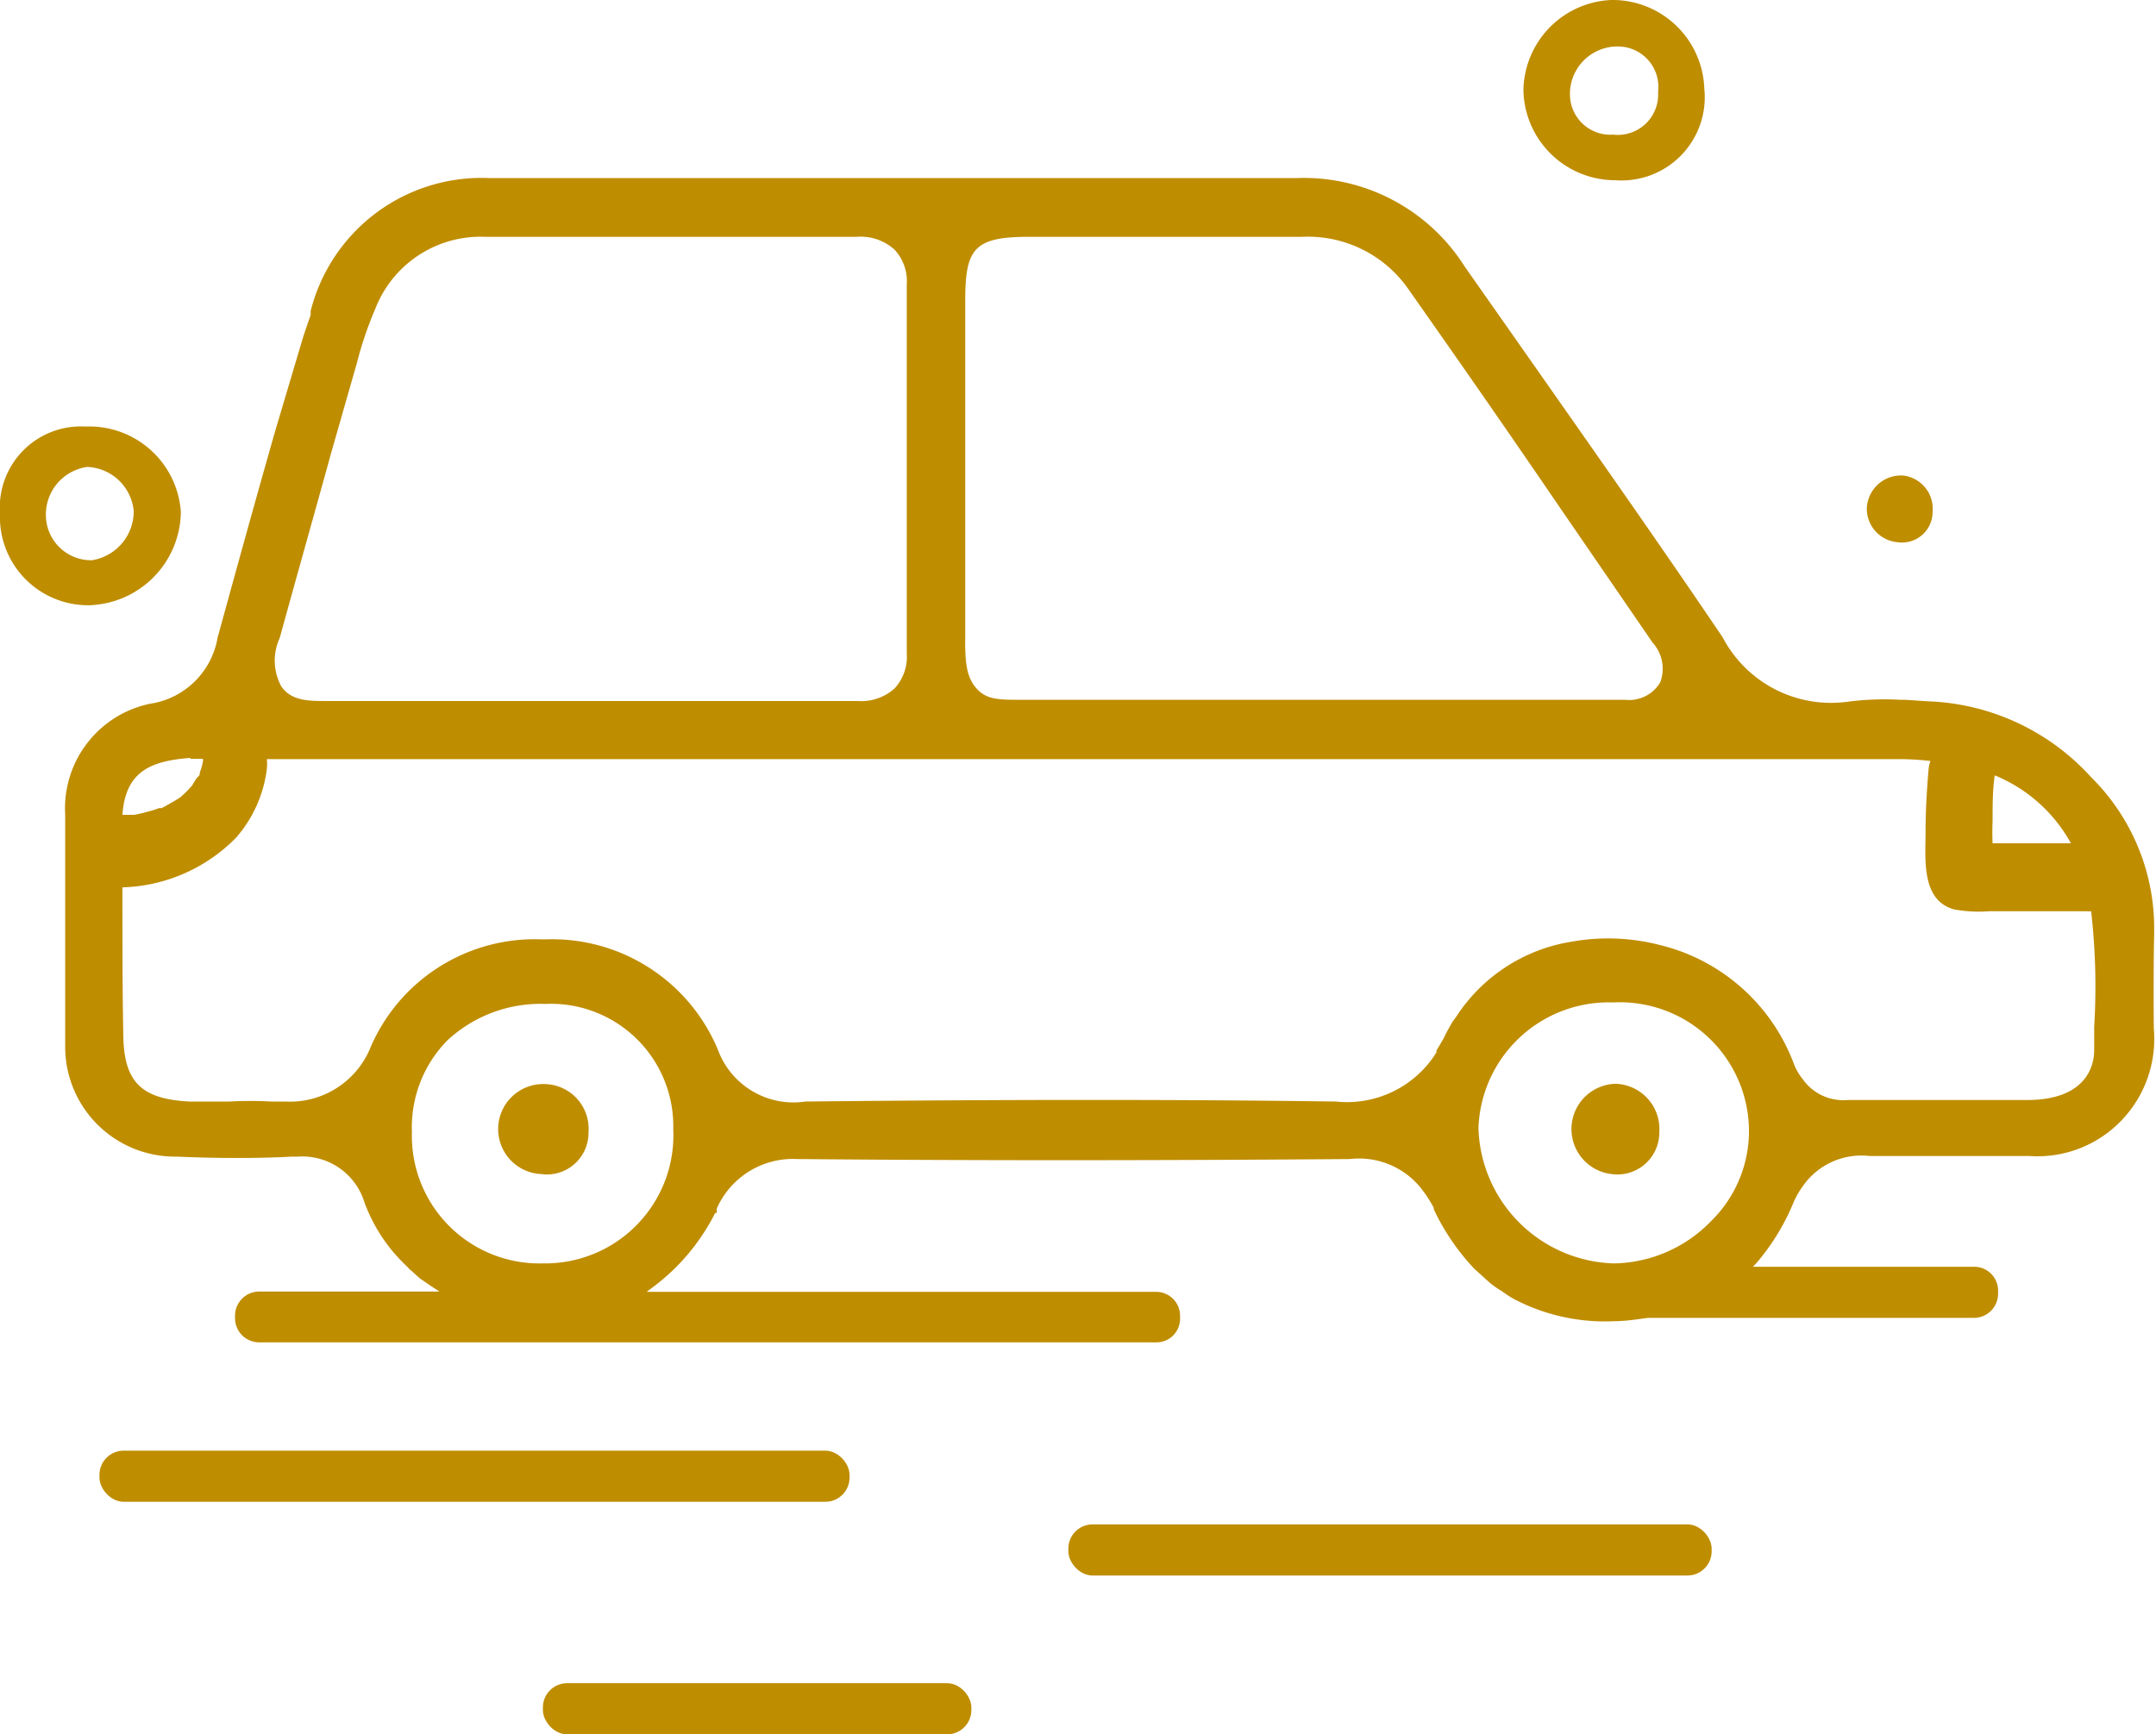 <svg xmlns="http://www.w3.org/2000/svg" viewBox="0 0 70.45 56.68"><g id="Camada_2" data-name="Camada 2"><g id="Camada_1-2" data-name="Camada 1"><rect x="3.25" y="47.41" width="24.51" height="1.67" rx="0.79" style="fill:#bf8d00"/><rect x="34.91" y="49.82" width="21.02" height="1.67" rx="0.79" style="fill:#bf8d00"/><rect x="17.74" y="55.01" width="14" height="1.67" rx="0.79" style="fill:#bf8d00"/><path d="M6.22,25.72h0s0,0,0,0ZM70.39,30.6v-.37a6.94,6.94,0,0,0-2.06-4.83A7.55,7.55,0,0,0,63,22.92l-.74-.05h-.17a9.39,9.39,0,0,0-1.69.06,4,4,0,0,1-4.11-2.1c-2.12-3.14-4.35-6.3-6.43-9.27l-2-2.85a6.22,6.22,0,0,0-5.51-2.89c-2.6,0-5.25,0-7.8,0H16a5.76,5.76,0,0,0-5.85,4.35l0,.13c-.11.31-.21.6-.3.9L9,14.06c-.68,2.38-1.31,4.67-1.89,6.78A2.63,2.63,0,0,1,4.9,23a3.49,3.49,0,0,0-2.77,3.62c0,2.76,0,5.11,0,7.59a3.59,3.59,0,0,0,3.64,3.59c1.41.06,2.65.06,3.78,0h.19a2.12,2.12,0,0,1,2.17,1.5,5.44,5.44,0,0,0,1.42,2.12s.05.07.09.09l.3.27.35.24.29.19H8.48a.79.79,0,0,0-.8.78v.1a.79.79,0,0,0,.8.78h29.3a.77.77,0,0,0,.78-.78V43a.78.78,0,0,0-.78-.78H21.13l.24-.18a6.89,6.89,0,0,0,2-2.4v0l.05,0s0-.05,0-.07l0-.07a2.72,2.72,0,0,1,2.64-1.62h.05c5.49.05,11.38.05,18,0a2.59,2.59,0,0,1,2.36,1,4.56,4.56,0,0,1,.38.59l0,0v.05l0,0a7.41,7.41,0,0,0,1.32,1.94l.44.4a2.85,2.85,0,0,0,.47.34,3.3,3.3,0,0,0,.42.27,6.4,6.4,0,0,0,3.22.71c.39,0,.76-.06,1.12-.11H64.5a.79.79,0,0,0,.79-.8v-.09a.78.78,0,0,0-.79-.78H57.28l.13-.14a7.34,7.34,0,0,0,1.17-1.9,2.7,2.7,0,0,1,.32-.58,2.33,2.33,0,0,1,2.19-1c.62,0,1.23,0,1.86,0,1,0,2.22,0,3.36,0a3.8,3.8,0,0,0,3-1.15,3.85,3.85,0,0,0,1.07-3C70.37,33.19,70.37,31.08,70.39,30.6Zm-5.28-3.77c0-.5,0-1,.07-1.49a5,5,0,0,1,2.49,2.22H65.11C65.1,27.32,65.1,27.07,65.11,26.83ZM31.54,13.6c0-1.25,0-2.51,0-3.76,0-1.67.26-2.09,2-2.1h9A4,4,0,0,1,46,9.42c1.47,2.09,3.07,4.38,5,7.21l3,4.37a1.27,1.27,0,0,1,.25,1.3,1.18,1.18,0,0,1-1.15.57c-.3,0-.64,0-1,0H48.39c-4.65,0-9.32,0-14,0H33.32c-.67,0-1.09,0-1.42-.38s-.37-.87-.36-1.71v-.89c0-1.05,0-2.1,0-3.14ZM9.14,20.85c.55-2,1.13-4.05,1.69-6.08l.83-2.9a11.92,11.92,0,0,1,.6-1.77,3.69,3.69,0,0,1,3.6-2.36H28a1.64,1.64,0,0,1,1.23.42,1.5,1.5,0,0,1,.4,1.13q0,6,0,12.07a1.52,1.52,0,0,1-.4,1.14,1.62,1.62,0,0,1-1.2.41H10.68c-.6,0-1.16,0-1.49-.48A1.77,1.77,0,0,1,9.14,20.85ZM7.4,25h0Zm-1.18-.2h.41c0,.09,0,.07,0,0a.36.36,0,0,1,0,.1,1.91,1.91,0,0,1-.1.34c0,.05,0,.11-.08.16a2.76,2.76,0,0,0-.17.27h0l0,0s0,0,0,0l0,0v0l-.1.11a3.83,3.83,0,0,1-.29.28l-.16.1-.35.2-.1.05h0l-.08,0,0,0a2.91,2.91,0,0,1-.39.12,3.34,3.34,0,0,1-.43.1l-.15,0H4C4.1,25.23,4.89,24.87,6.22,24.77ZM17.78,41.29h-.05A4.17,4.17,0,0,1,13.46,37a4.05,4.05,0,0,1,1.16-3,4.47,4.47,0,0,1,3.19-1.19A4,4,0,0,1,22,36.9,4.19,4.19,0,0,1,17.78,41.29Zm38.11-1.36a4.51,4.51,0,0,1-3.15,1.36,4.56,4.56,0,0,1-4.43-4.42,4.26,4.26,0,0,1,4.36-4.11h.07A4.22,4.22,0,0,1,57.15,37,4.13,4.13,0,0,1,55.89,39.93Zm12.54-6.37,0,.76c0,.6-.34,1.63-2.19,1.63H60.37a1.62,1.62,0,0,1-1.47-.69,1.83,1.83,0,0,1-.29-.51,6.25,6.25,0,0,0-4.39-3.87,6.76,6.76,0,0,0-2.89-.1,5.52,5.52,0,0,0-3.76,2.47,1.6,1.6,0,0,0-.19.29,3.79,3.79,0,0,0-.18.34c-.08.16-.18.31-.26.45l0,.06A3.44,3.44,0,0,1,43.65,36c-5-.07-10.65-.07-17.33,0a2.63,2.63,0,0,1-2.86-1.69,5.87,5.87,0,0,0-5.63-3.61H17.7a5.84,5.84,0,0,0-5.58,3.5A2.84,2.84,0,0,1,9.32,36l-.46,0A12.3,12.3,0,0,0,7.5,36c-.5,0-.91,0-1.31,0-1.56-.08-2.13-.63-2.16-2.12S4,30.57,4,29a5.41,5.41,0,0,0,3.72-1.63,4.2,4.2,0,0,0,1-2.24,1.66,1.66,0,0,0,0-.32H62.15a9.28,9.28,0,0,1,.93.06,1.1,1.1,0,0,0-.06.26c-.06.69-.1,1.38-.1,2.07,0,.87-.15,2.22.93,2.52a4.42,4.42,0,0,0,1.15.06h3.2a.5.5,0,0,0,.13,0A21.57,21.57,0,0,1,68.43,33.56Z" style="fill:#bf8d00"/><path d="M52.65,0a3,3,0,0,0-2.87,2.94,3,3,0,0,0,3,2.95,2.72,2.72,0,0,0,2.91-3A3,3,0,0,0,52.65,0Zm.06,4.4A1.32,1.32,0,0,1,51.3,3.09a1.55,1.55,0,0,1,1.61-1.57A1.32,1.32,0,0,1,54.18,3,1.32,1.32,0,0,1,52.71,4.4Z" style="fill:#bf8d00"/><path d="M62.17,15.54A1.12,1.12,0,0,0,61,16.62a1.1,1.1,0,0,0,1,1.1,1,1,0,0,0,1.15-1A1.09,1.09,0,0,0,62.17,15.54Z" style="fill:#bf8d00"/><path d="M17.82,35.43a1.47,1.47,0,1,0-.14,2.94A1.36,1.36,0,0,0,19.23,37,1.46,1.46,0,0,0,17.82,35.43Z" style="fill:#bf8d00"/><path d="M52.8,35.42a1.48,1.48,0,0,0-.14,2.95A1.37,1.37,0,0,0,54.22,37,1.48,1.48,0,0,0,52.8,35.42Z" style="fill:#bf8d00"/><path d="M2.79,13.94A2.65,2.65,0,0,0,0,16.78a2.88,2.88,0,0,0,2.91,3,3.09,3.09,0,0,0,3-3.05A3,3,0,0,0,2.79,13.94ZM3,18.31a1.48,1.48,0,0,1-1.5-1.44,1.57,1.57,0,0,1,1.35-1.61,1.59,1.59,0,0,1,1.52,1.45A1.62,1.62,0,0,1,3,18.31Z" style="fill:#bf8d00"/><path d="M6.63,24.79h0v0Z" style="fill:#bf8d00"/><path d="M5.15,26.5h0Z" style="fill:#bf8d00"/></g></g></svg>